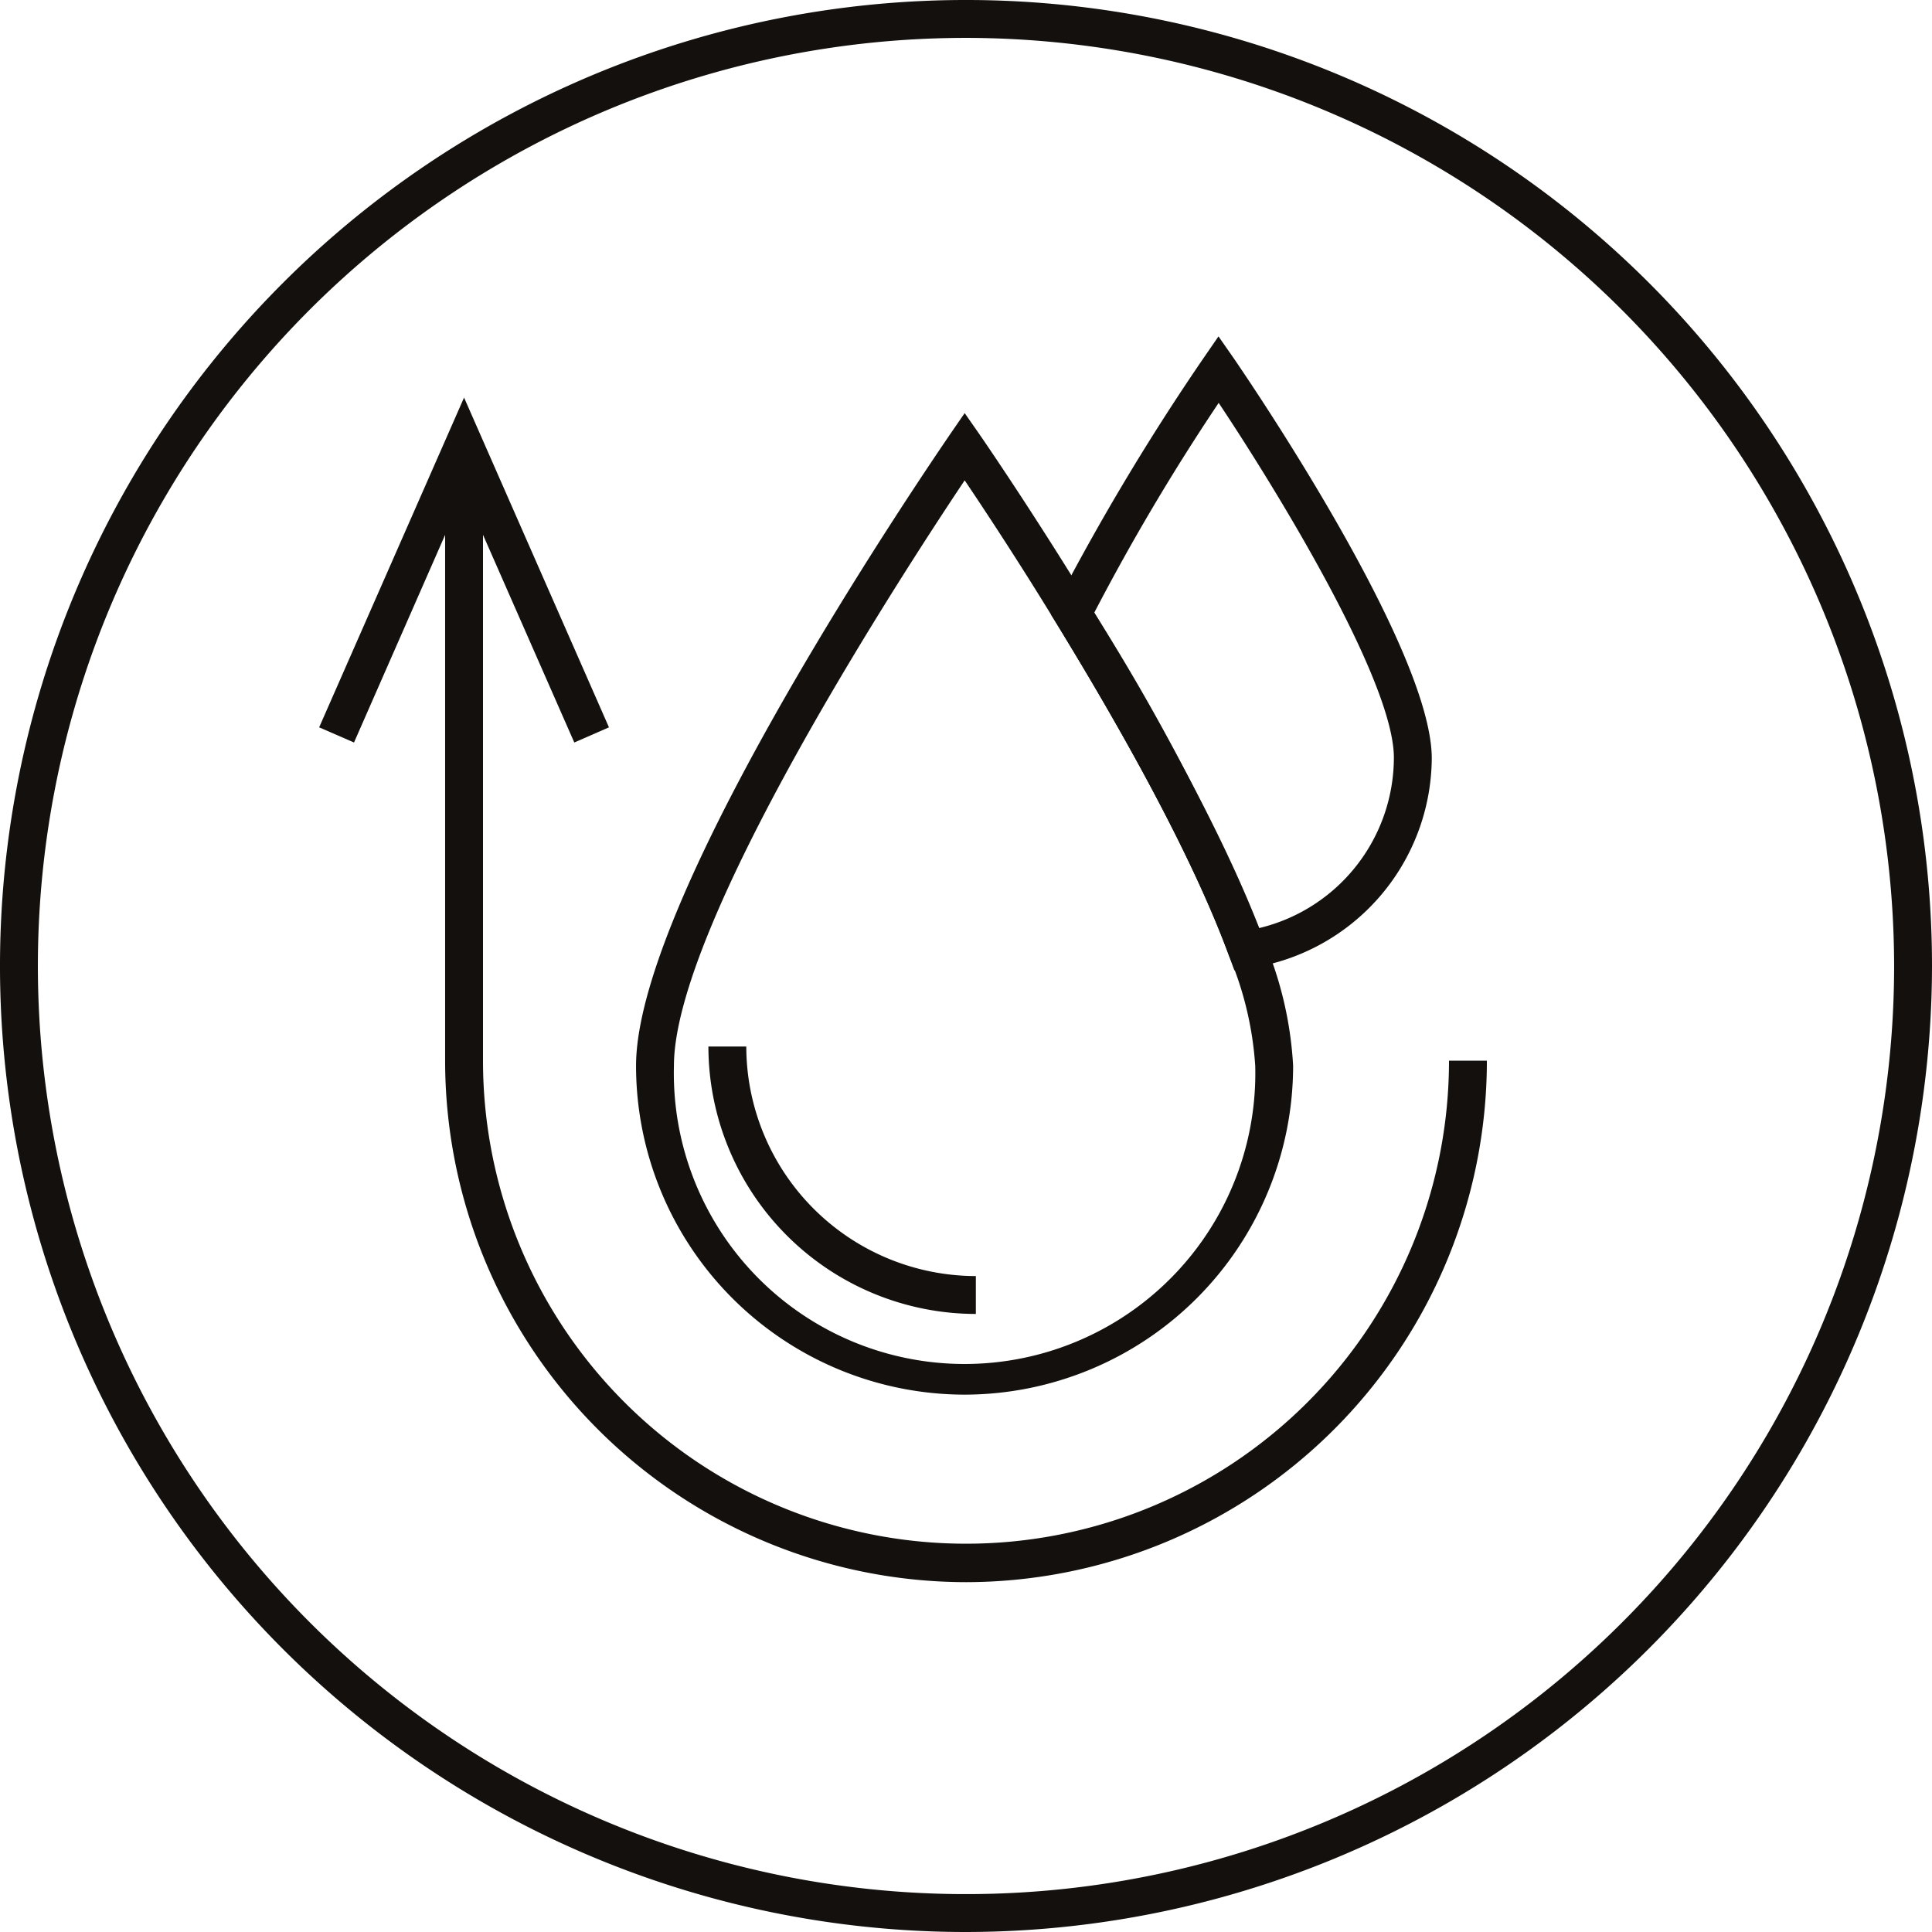 <svg xmlns="http://www.w3.org/2000/svg" viewBox="0 0 102 102"><defs><style>.cls-1{fill:#13100d;}</style></defs><title>water-blocked</title><g id="Warstwa_2" data-name="Warstwa 2"><g id="Warstwa_1-2" data-name="Warstwa 1"><path class="cls-1" d="M50.93,73.63A17.37,17.37,0,0,1,33.58,56.27C33.58,47.05,49.44,24,50.11,23l.82-1.19L51.76,23s2.64,3.82,5.72,8.86c4.48,7.32,7.61,13.34,9.29,17.9a19.58,19.58,0,0,1,1.5,6.5A17.37,17.37,0,0,1,50.93,73.63Zm0-48.27c-3.29,4.92-15.35,23.45-15.35,30.91a15.35,15.35,0,1,0,30.69,0,17.86,17.86,0,0,0-1.38-5.8c-1.63-4.44-4.7-10.35-9.11-17.55C53.76,29.61,51.94,26.86,50.93,25.36Z"/><path class="cls-1" d="M51.52,69.37A14.14,14.14,0,0,1,37.4,55.25h2A12.14,12.14,0,0,0,51.52,67.37Z"/><path class="cls-1" d="M65.17,51.23l-.28-.76c-1.63-4.44-4.7-10.35-9.11-17.55l-.29-.47.24-.5a124.85,124.85,0,0,1,7.78-13l.82-1.19.83,1.19c.42.62,10.43,15.19,10.43,21.09A11.28,11.28,0,0,1,66,51.11Zm-7.4-18.88A113,113,0,0,1,66.47,49a9.27,9.27,0,0,0,7.12-9c0-4-6.06-13.94-9.25-18.73A116,116,0,0,0,57.77,32.35Z"/><path class="cls-1" d="M51,83.53A27.54,27.54,0,0,1,23.5,56V24.84h2V56a25.5,25.5,0,0,0,51,0h2A27.54,27.54,0,0,1,51,83.53Z"/><polygon class="cls-1" points="30.32 39.2 24.5 25.96 18.69 39.2 16.85 38.4 24.5 20.99 32.15 38.4 30.32 39.2"/><path class="cls-1" d="M51,102a51,51,0,1,1,51-51A51.06,51.06,0,0,1,51,102ZM51,2a49,49,0,1,0,49,49A49.05,49.05,0,0,0,51,2Z"/></g></g></svg>